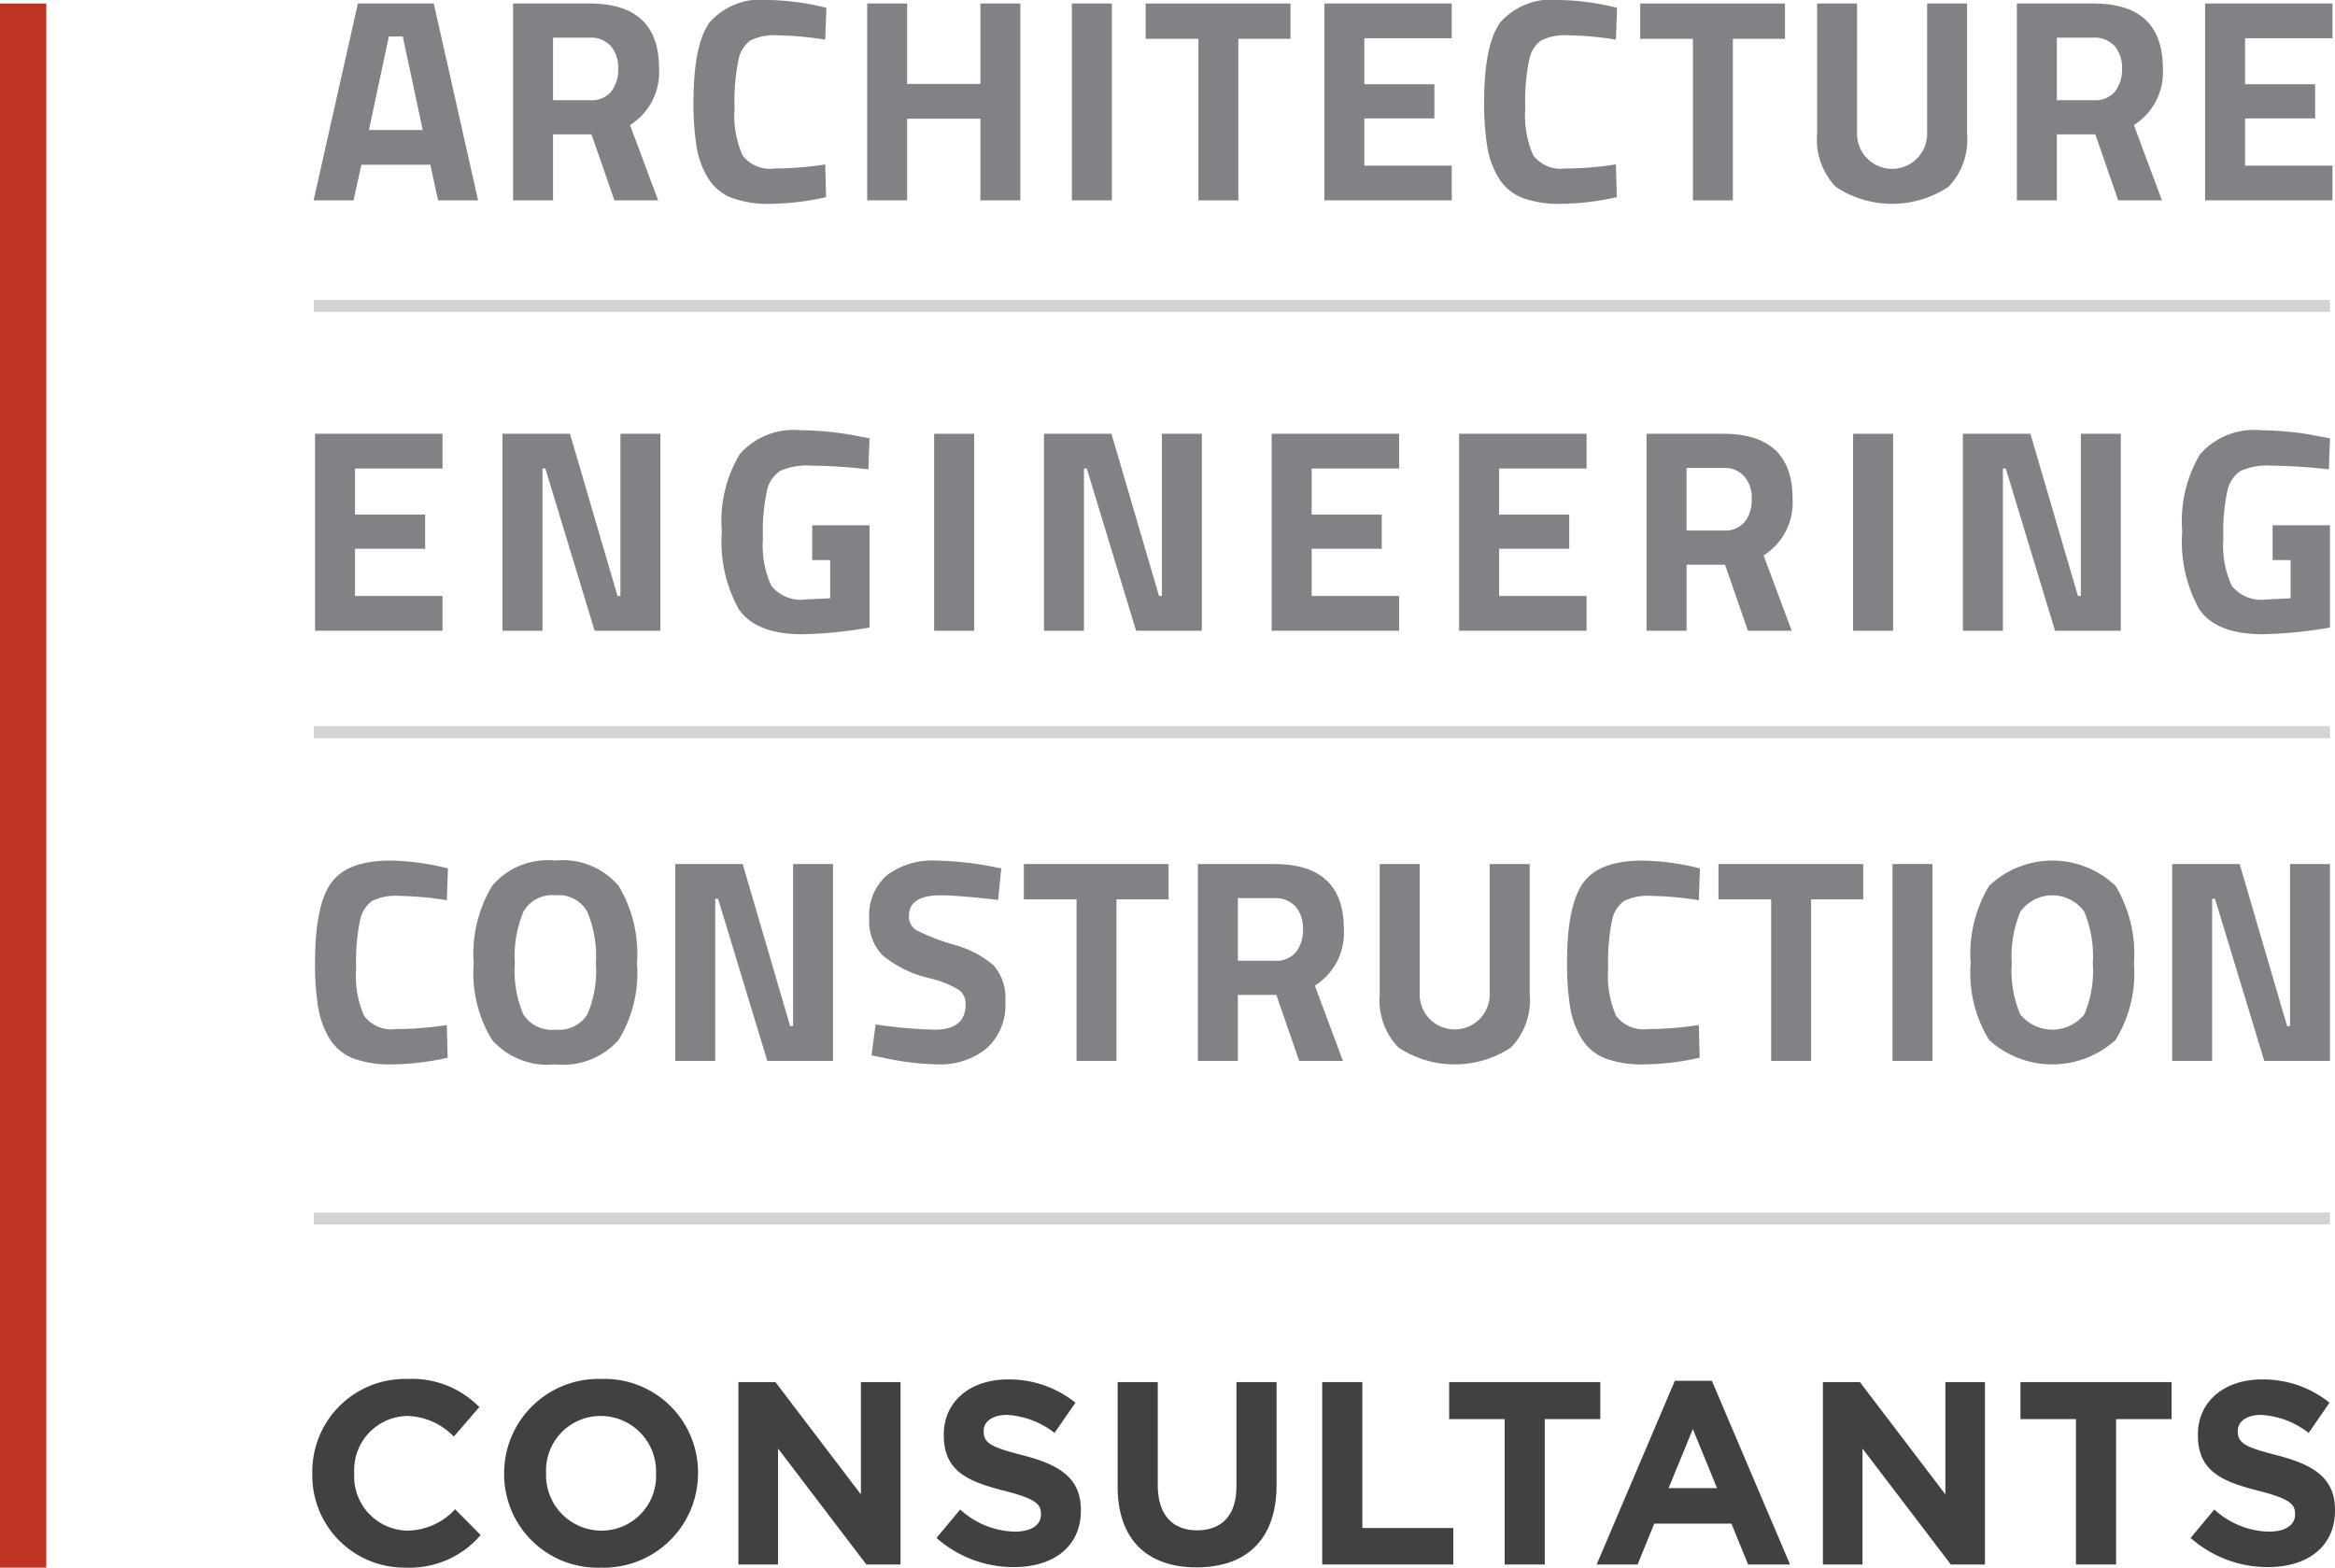 <svg xmlns="http://www.w3.org/2000/svg" viewBox="0 0 128.601 86.348">
  <g id="Layer_2" data-name="Layer 2">
    <g id="Layer_1-2" data-name="Layer 1">
      <g>
        <path d="M17.272,11.035,19.711.192H23.89L26.33,11.035H24.128L23.7,9.073H19.903l-.43,1.962Zm4.145-9.026L20.318,7.161h2.965l-1.101-5.152Z" fill="#808285"/>
        <path d="M30.459,7.4v3.636H28.258V.193h4.21q3.828,0,3.829,3.571A3.429,3.429,0,0,1,34.699,6.889l1.548,4.147H33.839L32.578,7.4ZM33.664,5.04A1.958,1.958,0,0,0,34.047,3.78a1.816,1.816,0,0,0-.408-1.244,1.473,1.473,0,0,0-1.172-.462H30.459V5.519h2.042A1.401,1.401,0,0,0,33.664,5.04" fill="#808285"/>
        <path d="M45.496,10.86a14.512,14.512,0,0,1-3.046.366,5.821,5.821,0,0,1-2.168-.334,2.681,2.681,0,0,1-1.276-1.069,4.741,4.741,0,0,1-.637-1.721,14.526,14.526,0,0,1-.175-2.488q0-3.14.883-4.376A3.764,3.764,0,0,1,42.339,0a13.926,13.926,0,0,1,3.175.431L45.449,2.185a18.039,18.039,0,0,0-2.623-.239,2.962,2.962,0,0,0-1.492.28,1.718,1.718,0,0,0-.661,1.06,11.326,11.326,0,0,0-.216,2.662,5.464,5.464,0,0,0,.438,2.608,1.885,1.885,0,0,0,1.755.725,18.681,18.681,0,0,0,2.799-.223Z" fill="#808285"/>
        <polygon points="53.996 11.035 53.996 6.539 49.96 6.539 49.96 11.035 47.76 11.035 47.76 0.192 49.96 0.192 49.96 4.624 53.996 4.624 53.996 0.192 56.196 0.192 56.196 11.035 53.996 11.035" fill="#808285"/>
        <rect x="59.034" y="0.192" width="2.202" height="10.843" fill="#808285"/>
        <polygon points="63.1 2.138 63.1 0.193 71.073 0.193 71.073 2.138 68.202 2.138 68.202 11.036 66.003 11.036 66.003 2.138 63.1 2.138" fill="#808285"/>
        <polygon points="72.939 11.035 72.939 0.192 79.955 0.192 79.955 2.106 75.14 2.106 75.14 4.641 78.999 4.641 78.999 6.523 75.14 6.523 75.14 9.122 79.955 9.122 79.955 11.035 72.939 11.035" fill="#808285"/>
        <path d="M89.045,10.86a14.514,14.514,0,0,1-3.048.366,5.832,5.832,0,0,1-2.168-.334,2.697,2.697,0,0,1-1.276-1.069,4.804,4.804,0,0,1-.637-1.721A14.701,14.701,0,0,1,81.74,5.614q0-3.14.885-4.376A3.762,3.762,0,0,1,85.885,0,13.913,13.913,0,0,1,89.06.431l-.062,1.753a18.06,18.06,0,0,0-2.625-.239,2.962,2.962,0,0,0-1.492.28,1.724,1.724,0,0,0-.659,1.06,11.233,11.233,0,0,0-.216,2.662,5.444,5.444,0,0,0,.438,2.608,1.886,1.886,0,0,0,1.755.725,18.681,18.681,0,0,0,2.799-.223Z" fill="#808285"/>
        <polygon points="90.335 2.138 90.335 0.193 98.308 0.193 98.308 2.138 95.438 2.138 95.438 11.036 93.238 11.036 93.238 2.138 90.335 2.138" fill="#808285"/>
        <path d="M102.278,7.415a1.93,1.93,0,0,0,3.859,0V.191h2.202V7.368a3.761,3.761,0,0,1-1.03,2.926,5.62,5.62,0,0,1-6.2,0,3.761,3.761,0,0,1-1.03-2.926V.191h2.2Z" fill="#808285"/>
        <path d="M113.282,7.4v3.636h-2.202V.193H115.29q3.829,0,3.829,3.571a3.431,3.431,0,0,1-1.595,3.126l1.546,4.147h-2.407L115.401,7.4Zm3.205-2.36A1.958,1.958,0,0,0,116.87,3.78a1.816,1.816,0,0,0-.408-1.244,1.471,1.471,0,0,0-1.172-.462h-2.008V5.519h2.042A1.401,1.401,0,0,0,116.487,5.04" fill="#808285"/>
        <polygon points="121.446 11.035 121.446 0.192 128.462 0.192 128.462 2.106 123.647 2.106 123.647 4.641 127.506 4.641 127.506 6.523 123.647 6.523 123.647 9.122 128.462 9.122 128.462 11.035 121.446 11.035" fill="#808285"/>
        <polygon points="17.351 34.742 17.351 23.892 24.372 23.892 24.372 25.807 19.554 25.807 19.554 28.345 23.415 28.345 23.415 30.226 19.554 30.226 19.554 32.827 24.372 32.827 24.372 34.742 17.351 34.742" fill="#808285"/>
        <polygon points="27.675 34.742 27.675 23.892 31.392 23.892 34.01 32.827 34.17 32.827 34.17 23.892 36.37 23.892 36.37 34.742 32.749 34.742 30.035 25.807 29.876 25.807 29.876 34.742 27.675 34.742" fill="#808285"/>
        <path d="M44.732,30.85V28.935H47.89v5.632a24.376,24.376,0,0,1-3.7.368q-2.536,0-3.488-1.357a7.649,7.649,0,0,1-.947-4.307,7.149,7.149,0,0,1,.99-4.26A3.957,3.957,0,0,1,44.11,23.7a16.932,16.932,0,0,1,3.206.335l.573.111-.062,1.708a30.207,30.207,0,0,0-3.134-.206,3.679,3.679,0,0,0-1.716.285,1.734,1.734,0,0,0-.728,1.062,10.58,10.58,0,0,0-.229,2.648,5.338,5.338,0,0,0,.462,2.625,2.085,2.085,0,0,0,1.915.75l1.323-.064V30.85Z" fill="#808285"/>
        <rect x="51.448" y="23.893" width="2.203" height="10.85" fill="#808285"/>
        <polygon points="57.496 34.742 57.496 23.892 61.214 23.892 63.832 32.827 63.992 32.827 63.992 23.892 66.192 23.892 66.192 34.742 62.571 34.742 59.856 25.807 59.698 25.807 59.698 34.742 57.496 34.742" fill="#808285"/>
        <polygon points="70.038 34.742 70.038 23.892 77.058 23.892 77.058 25.807 72.24 25.807 72.24 28.345 76.102 28.345 76.102 30.226 72.24 30.226 72.24 32.827 77.058 32.827 77.058 34.742 70.038 34.742" fill="#808285"/>
        <polygon points="80.36 34.742 80.36 23.892 87.382 23.892 87.382 25.807 82.564 25.807 82.564 28.345 86.426 28.345 86.426 30.226 82.564 30.226 82.564 32.827 87.382 32.827 87.382 34.742 80.36 34.742" fill="#808285"/>
        <path d="M92.888,31.105v3.638H90.684v-10.85h4.213q3.829,0,3.829,3.574a3.433,3.433,0,0,1-1.595,3.127l1.548,4.149H96.268L95.008,31.105Zm3.205-2.362a1.95,1.95,0,0,0,.384-1.261,1.817,1.817,0,0,0-.408-1.244,1.476,1.476,0,0,0-1.172-.464h-2.01v3.448h2.042a1.399,1.399,0,0,0,1.163-.479" fill="#808285"/>
        <rect x="102.06" y="23.893" width="2.203" height="10.85" fill="#808285"/>
        <polygon points="108.107 34.742 108.107 23.892 111.825 23.892 114.443 32.827 114.603 32.827 114.603 23.892 116.803 23.892 116.803 34.742 113.182 34.742 110.469 25.807 110.311 25.807 110.311 34.742 108.107 34.742" fill="#808285"/>
        <path d="M125.165,30.85V28.935h3.159v5.632a24.396,24.396,0,0,1-3.7.368q-2.539,0-3.488-1.357a7.648,7.648,0,0,1-.949-4.307,7.161,7.161,0,0,1,.99-4.26,3.961,3.961,0,0,1,3.367-1.31,16.932,16.932,0,0,1,3.206.335l.575.111-.062,1.708a30.207,30.207,0,0,0-3.136-.206,3.684,3.684,0,0,0-1.716.285,1.739,1.739,0,0,0-.727,1.062,10.479,10.479,0,0,0-.231,2.648,5.314,5.314,0,0,0,.464,2.625,2.085,2.085,0,0,0,1.915.75l1.323-.064V30.85Z" fill="#808285"/>
        <path d="M24.655,58.261a14.413,14.413,0,0,1-3.048.367,5.817,5.817,0,0,1-2.168-.335,2.685,2.685,0,0,1-1.276-1.067,4.771,4.771,0,0,1-.637-1.723,14.524,14.524,0,0,1-.175-2.488q0-3.14.885-4.376t3.262-1.236a13.802,13.802,0,0,1,3.173.43l-.064,1.753a18.245,18.245,0,0,0-2.623-.239,2.962,2.962,0,0,0-1.492.28,1.726,1.726,0,0,0-.661,1.06,11.342,11.342,0,0,0-.216,2.664,5.436,5.436,0,0,0,.44,2.606,1.883,1.883,0,0,0,1.753.727,18.891,18.891,0,0,0,2.799-.223Z" fill="#808285"/>
        <path d="M34.07,57.281a4.085,4.085,0,0,1-3.483,1.347,4.086,4.086,0,0,1-3.485-1.347,7.044,7.044,0,0,1-1.013-4.218,7.276,7.276,0,0,1,1.013-4.265,4.018,4.018,0,0,1,3.485-1.396A4.017,4.017,0,0,1,34.07,48.797a7.275,7.275,0,0,1,1.013,4.265,7.043,7.043,0,0,1-1.013,4.218m-5.245-1.403a1.84,1.84,0,0,0,1.762.836,1.84,1.84,0,0,0,1.762-.836,6.111,6.111,0,0,0,.47-2.808,6.385,6.385,0,0,0-.479-2.861,1.81,1.81,0,0,0-1.753-.893,1.811,1.811,0,0,0-1.755.893,6.366,6.366,0,0,0-.477,2.861,6.09,6.09,0,0,0,.47,2.808" fill="#808285"/>
        <polygon points="37.189 58.437 37.189 47.592 40.904 47.592 43.519 56.524 43.679 56.524 43.679 47.592 45.879 47.592 45.879 58.437 42.26 58.437 39.549 49.507 39.391 49.507 39.391 58.437 37.189 58.437" fill="#808285"/>
        <path d="M51.795,49.316q-1.737,0-1.736,1.148a.872.872,0,0,0,.43.782,11.43,11.43,0,0,0,2.018.781A5.593,5.593,0,0,1,54.73,53.181a2.729,2.729,0,0,1,.639,1.986A3.196,3.196,0,0,1,54.332,57.75a4.047,4.047,0,0,1-2.712.878,15.119,15.119,0,0,1-3.045-.383L48,58.133l.224-1.704a26.37,26.37,0,0,0,3.269.287q1.689,0,1.689-1.403a.939.939,0,0,0-.389-.799,5.598,5.598,0,0,0-1.556-.622A6.322,6.322,0,0,1,48.631,52.64a2.659,2.659,0,0,1-.757-2.018,2.93,2.93,0,0,1,.988-2.424,4.207,4.207,0,0,1,2.711-.796,18.157,18.157,0,0,1,2.997.317l.575.113-.175,1.738q-2.248-.255-3.174-.255" fill="#808285"/>
        <polygon points="56.388 49.539 56.388 47.593 64.36 47.593 64.36 49.539 61.491 49.539 61.491 58.437 59.291 58.437 59.291 49.539 56.388 49.539" fill="#808285"/>
        <path d="M68.175,54.8v3.636H65.972V47.593h4.211q3.826,0,3.829,3.571A3.429,3.429,0,0,1,72.415,54.29l1.548,4.147H71.553L70.294,54.8Zm3.203-2.36a1.95,1.95,0,0,0,.384-1.261,1.815,1.815,0,0,0-.408-1.242,1.476,1.476,0,0,0-1.172-.464H68.175v3.446h2.04a1.399,1.399,0,0,0,1.163-.479" fill="#808285"/>
        <path d="M78.189,54.817a1.93,1.93,0,0,0,3.859,0V47.593h2.202V54.77a3.77,3.77,0,0,1-1.03,2.927,5.624,5.624,0,0,1-6.202,0,3.764,3.764,0,0,1-1.03-2.927V47.593h2.202Z" fill="#808285"/>
        <path d="M93.608,58.261a14.399,14.399,0,0,1-3.046.367,5.823,5.823,0,0,1-2.168-.335,2.685,2.685,0,0,1-1.276-1.067,4.802,4.802,0,0,1-.637-1.723,14.701,14.701,0,0,1-.175-2.488q0-3.14.883-4.376.888-1.237,3.262-1.236a13.814,13.814,0,0,1,3.174.43l-.062,1.753a18.287,18.287,0,0,0-2.625-.239,2.962,2.962,0,0,0-1.492.28,1.726,1.726,0,0,0-.661,1.06A11.366,11.366,0,0,0,88.571,53.35a5.465,5.465,0,0,0,.437,2.606,1.888,1.888,0,0,0,1.755.727,18.948,18.948,0,0,0,2.8-.223Z" fill="#808285"/>
        <polygon points="94.645 49.539 94.645 47.593 102.618 47.593 102.618 49.539 99.748 49.539 99.748 58.437 97.548 58.437 97.548 49.539 94.645 49.539" fill="#808285"/>
        <rect x="104.228" y="47.592" width="2.202" height="10.845" fill="#808285"/>
        <path d="M116.516,57.281a5.178,5.178,0,0,1-6.968,0,7.043,7.043,0,0,1-1.013-4.218,7.275,7.275,0,0,1,1.013-4.265,5.045,5.045,0,0,1,6.968,0,7.276,7.276,0,0,1,1.013,4.265,7.044,7.044,0,0,1-1.013,4.218M111.27,55.878a2.274,2.274,0,0,0,3.523,0,6.113,6.113,0,0,0,.47-2.808,6.388,6.388,0,0,0-.477-2.861,2.169,2.169,0,0,0-3.508,0,6.362,6.362,0,0,0-.479,2.861,6.088,6.088,0,0,0,.47,2.808" fill="#808285"/>
        <polygon points="119.633 58.437 119.633 47.592 123.349 47.592 125.965 56.524 126.125 56.524 126.125 47.592 128.324 47.592 128.324 58.437 124.704 58.437 121.993 49.507 121.835 49.507 121.835 58.437 119.633 58.437" fill="#808285"/>
        <rect x="17.283" y="66.789" width="111.041" height="0.659" fill="#d1d3d4"/>
        <rect x="17.283" y="39.999" width="111.041" height="0.659" fill="#d1d3d4"/>
        <rect x="17.283" y="16.517" width="111.041" height="0.659" fill="#d1d3d4"/>
        <path d="M17.201,81.181v-.029a5.105,5.105,0,0,1,5.238-5.196A5.185,5.185,0,0,1,26.4,77.506l-1.406,1.623a3.704,3.704,0,0,0-2.569-1.135,2.976,2.976,0,0,0-2.915,3.127v.03A2.985,2.985,0,0,0,22.425,84.31a3.629,3.629,0,0,0,2.64-1.177l1.408,1.419a5.134,5.134,0,0,1-4.12,1.795,5.072,5.072,0,0,1-5.152-5.167" fill="#414042"/>
        <path d="M27.765,81.181v-.029a5.196,5.196,0,0,1,5.354-5.196,5.146,5.146,0,0,1,5.324,5.165v.03A5.196,5.196,0,0,1,33.089,86.348a5.147,5.147,0,0,1-5.324-5.167m8.367,0v-.029a3.052,3.052,0,0,0-3.043-3.158,3.003,3.003,0,0,0-3.013,3.127v.03A3.053,3.053,0,0,0,33.119,84.31a3.004,3.004,0,0,0,3.013-3.129" fill="#414042"/>
        <polygon points="40.669 76.128 42.707 76.128 47.414 82.314 47.414 76.128 49.597 76.128 49.597 86.176 47.716 86.176 42.851 79.788 42.851 86.176 40.669 86.176 40.669 76.128" fill="#414042"/>
        <path d="M51.578,84.712l1.305-1.565a4.614,4.614,0,0,0,3.001,1.219c.905,0,1.45-.357,1.45-.946v-.029c0-.56-.344-.848-2.023-1.278-2.025-.516-3.331-1.076-3.331-3.072v-.029c0-1.822,1.465-3.029,3.517-3.029a5.813,5.813,0,0,1,3.732,1.28L58.08,78.927a4.717,4.717,0,0,0-2.611-.991c-.848,0-1.293.388-1.293.875v.03c0,.661.43.877,2.168,1.32,2.038.531,3.186,1.263,3.186,3.014v.029c0,1.996-1.522,3.115-3.689,3.115a6.389,6.389,0,0,1-4.263-1.608" fill="#414042"/>
        <path d="M61.554,81.87V76.128h2.21v5.684c0,1.635.818,2.482,2.168,2.482,1.347,0,2.166-.818,2.166-2.411V76.128h2.21v5.669c0,3.043-1.708,4.537-4.407,4.537-2.697,0-4.348-1.507-4.348-4.464" fill="#414042"/>
        <polygon points="72.822 76.128 75.032 76.128 75.032 84.166 80.041 84.166 80.041 86.176 72.822 86.176 72.822 76.128" fill="#414042"/>
        <polygon points="82.869 78.167 79.813 78.167 79.813 76.128 88.137 76.128 88.137 78.167 85.079 78.167 85.079 86.176 82.869 86.176 82.869 78.167" fill="#414042"/>
        <path d="M92.242,76.058h2.04L98.587,86.176H96.278l-.919-2.254h-4.25L90.19,86.176H87.936ZM94.568,81.97l-1.335-3.257L91.898,81.97Z" fill="#414042"/>
        <polygon points="100.396 76.128 102.434 76.128 107.143 82.314 107.143 76.128 109.322 76.128 109.322 86.176 107.443 86.176 102.577 79.788 102.577 86.176 100.396 86.176 100.396 76.128" fill="#414042"/>
        <polygon points="114.334 78.167 111.277 78.167 111.277 76.128 119.6 76.128 119.6 78.167 116.544 78.167 116.544 86.176 114.334 86.176 114.334 78.167" fill="#414042"/>
        <path d="M120.649,84.712l1.305-1.565a4.614,4.614,0,0,0,3.002,1.219c.904,0,1.448-.357,1.448-.946v-.029c0-.56-.344-.848-2.023-1.278-2.023-.516-3.331-1.076-3.331-3.072v-.029c0-1.822,1.465-3.029,3.517-3.029a5.812,5.812,0,0,1,3.732,1.28l-1.148,1.664a4.717,4.717,0,0,0-2.611-.991c-.846,0-1.293.388-1.293.875v.03c0,.661.432.877,2.168,1.32,2.038.531,3.186,1.263,3.186,3.014v.029c0,1.996-1.522,3.115-3.689,3.115a6.393,6.393,0,0,1-4.263-1.608" fill="#414042"/>
        <rect y="0.192" width="2.551" height="86.156" fill="#be3526"/>
      </g>
    </g>
  </g>
</svg>
